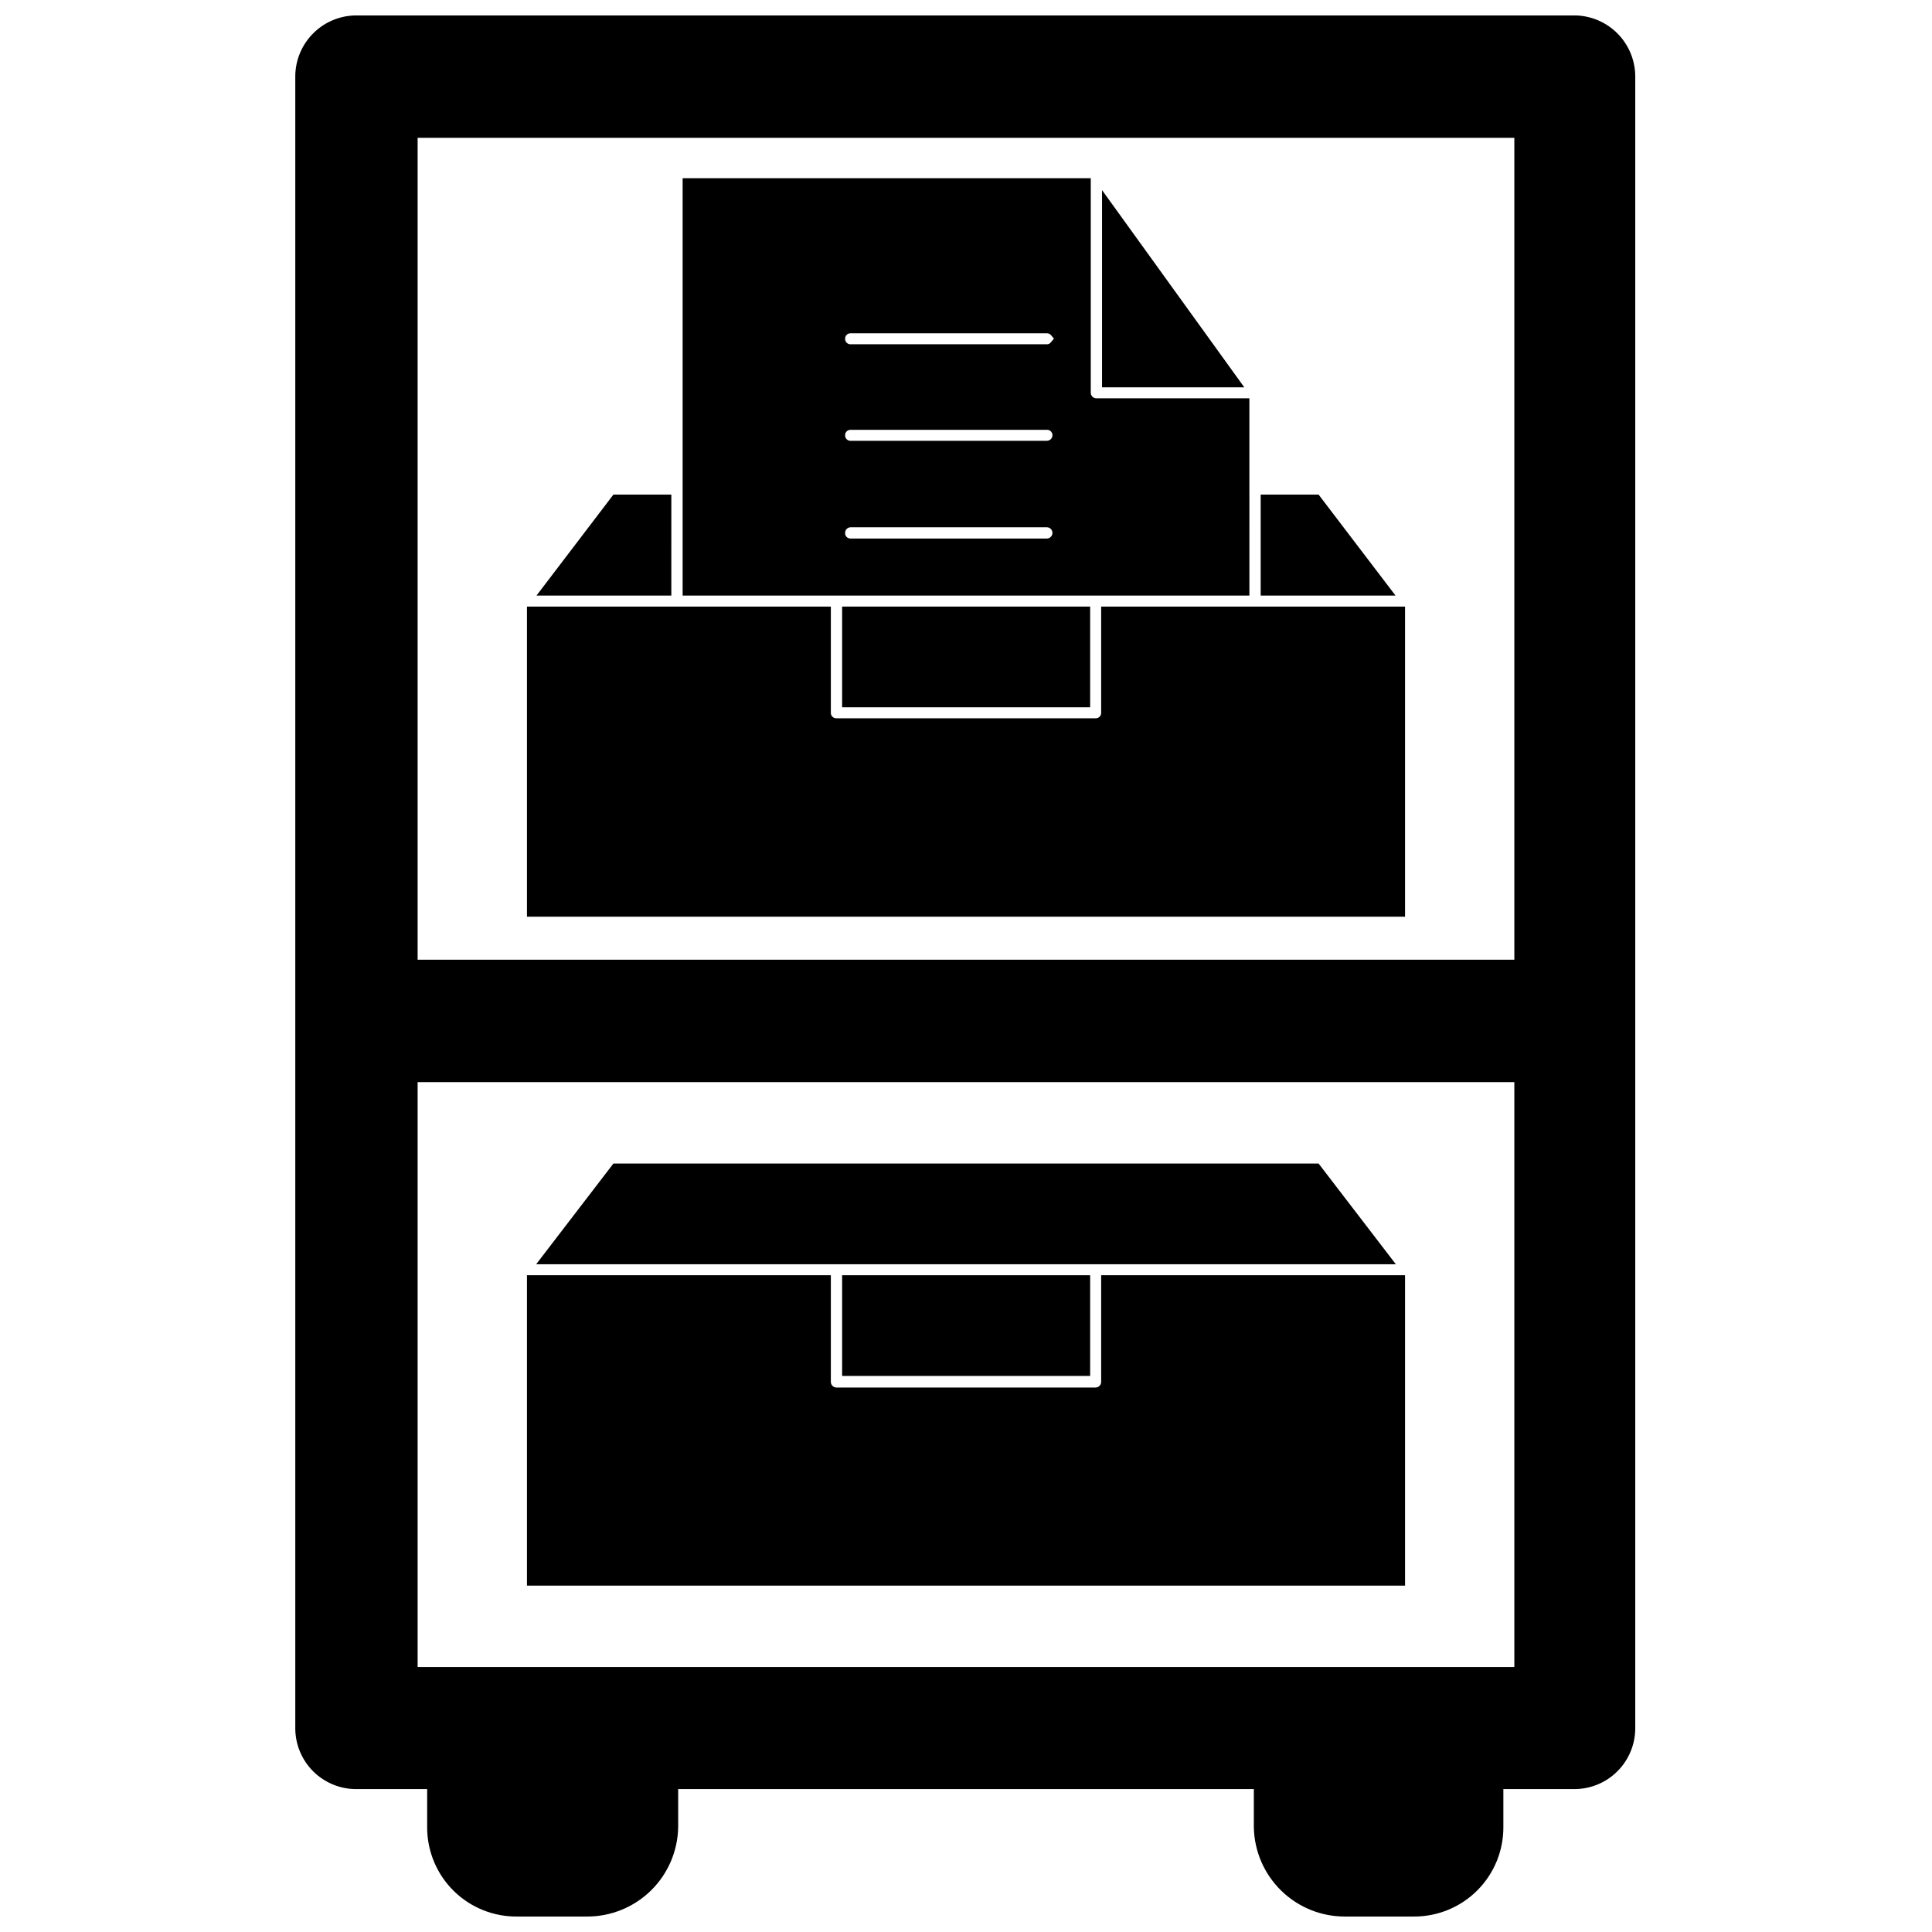<?xml version="1.0" encoding="UTF-8"?>
<!-- Uploaded to: ICON Repo, www.svgrepo.com, Generator: ICON Repo Mixer Tools -->
<svg width="800px" height="800px" version="1.1" viewBox="144 144 512 512" xmlns="http://www.w3.org/2000/svg">
 <defs>
  <clipPath id="a">
   <path d="m222 148.09h356v503.81h-356z"/>
  </clipPath>
 </defs>
 <g clip-path="url(#a)">
  <path d="m561.53 148.09h-322.75 0.004c-4.356-0.086-8.562 1.586-11.672 4.637s-4.863 7.223-4.859 11.578v437.69c0 4.293 1.711 8.41 4.754 11.438 3.043 3.027 7.168 4.719 11.461 4.699h18.734v10.156c0 6.332 2.543 12.398 7.055 16.84 4.516 4.438 10.625 6.879 16.957 6.773h18.422-0.004c6.309 0.004 12.367-2.473 16.871-6.887s7.094-10.422 7.219-16.727v-10.156h152.56v10.156c0.125 6.305 2.719 12.312 7.223 16.727s10.559 6.891 16.867 6.887h18.422c6.262 0 12.27-2.488 16.699-6.918 4.426-4.426 6.914-10.434 6.914-16.695v-10.156h18.738c4.293 0.02 8.418-1.672 11.461-4.699 3.043-3.027 4.754-7.144 4.754-11.438v-437.69c0-4.231-1.652-8.297-4.609-11.328-2.957-3.031-6.981-4.785-11.215-4.887zm-16.215 437.68h-290.64v-155h290.64zm0-187.43h-290.64v-217.82h290.64z"/>
 </g>
 <path d="m367.17 304.75h65.73v26.688h-65.73z"/>
 <path d="m475.1 249.56h-40.539c-0.797 0.004-1.457-0.621-1.496-1.414v-56.914h-108.16v110.6h150.2zm-53.688 37.156h-51.957c-0.402 0.023-0.797-0.125-1.082-0.41s-0.434-0.68-0.41-1.086c0-0.824 0.668-1.492 1.492-1.492h51.957c0.828 0 1.496 0.668 1.496 1.492 0 0.828-0.668 1.496-1.496 1.496zm0-25.898h-51.957c-0.387 0.023-0.77-0.117-1.051-0.387-0.285-0.266-0.445-0.641-0.441-1.031-0.023-0.402 0.125-0.797 0.41-1.082 0.285-0.285 0.68-0.434 1.082-0.41h51.957c0.402-0.023 0.797 0.125 1.082 0.41 0.285 0.285 0.438 0.68 0.414 1.082-0.043 0.797-0.699 1.418-1.496 1.418zm1.102-26.133c-0.246 0.363-0.664 0.57-1.102 0.551h-51.957c-0.402 0.023-0.797-0.129-1.082-0.414-0.285-0.285-0.434-0.68-0.41-1.082-0.004-0.391 0.156-0.762 0.441-1.031 0.281-0.27 0.664-0.406 1.051-0.387h51.957c0.418-0.012 0.824 0.16 1.102 0.473l0.789 0.945z"/>
 <path d="m321.91 275.07h-15.348l-20.391 26.766h35.738z"/>
 <path d="m493.44 275.07h-15.348v26.766h35.738z"/>
 <path d="m436.05 194.38v52.27h37.707z"/>
 <path d="m516.35 304.75h-80.531v28.184c0 0.391-0.16 0.762-0.441 1.031-0.285 0.266-0.664 0.406-1.055 0.387h-68.645c-0.387 0.02-0.77-0.121-1.051-0.387-0.285-0.27-0.445-0.641-0.445-1.031v-28.184h-80.531v82.184h232.7z"/>
 <path d="m493.44 452.35h-186.88l-20.469 26.688h227.82z"/>
 <path d="m367.17 481.95h65.73v26.688h-65.73z"/>
 <path d="m516.35 481.95h-80.531v28.262c0 0.824-0.668 1.496-1.496 1.496h-68.645c-0.824 0-1.496-0.672-1.496-1.496v-28.262h-80.531v82.262h232.7z"/>
</svg>